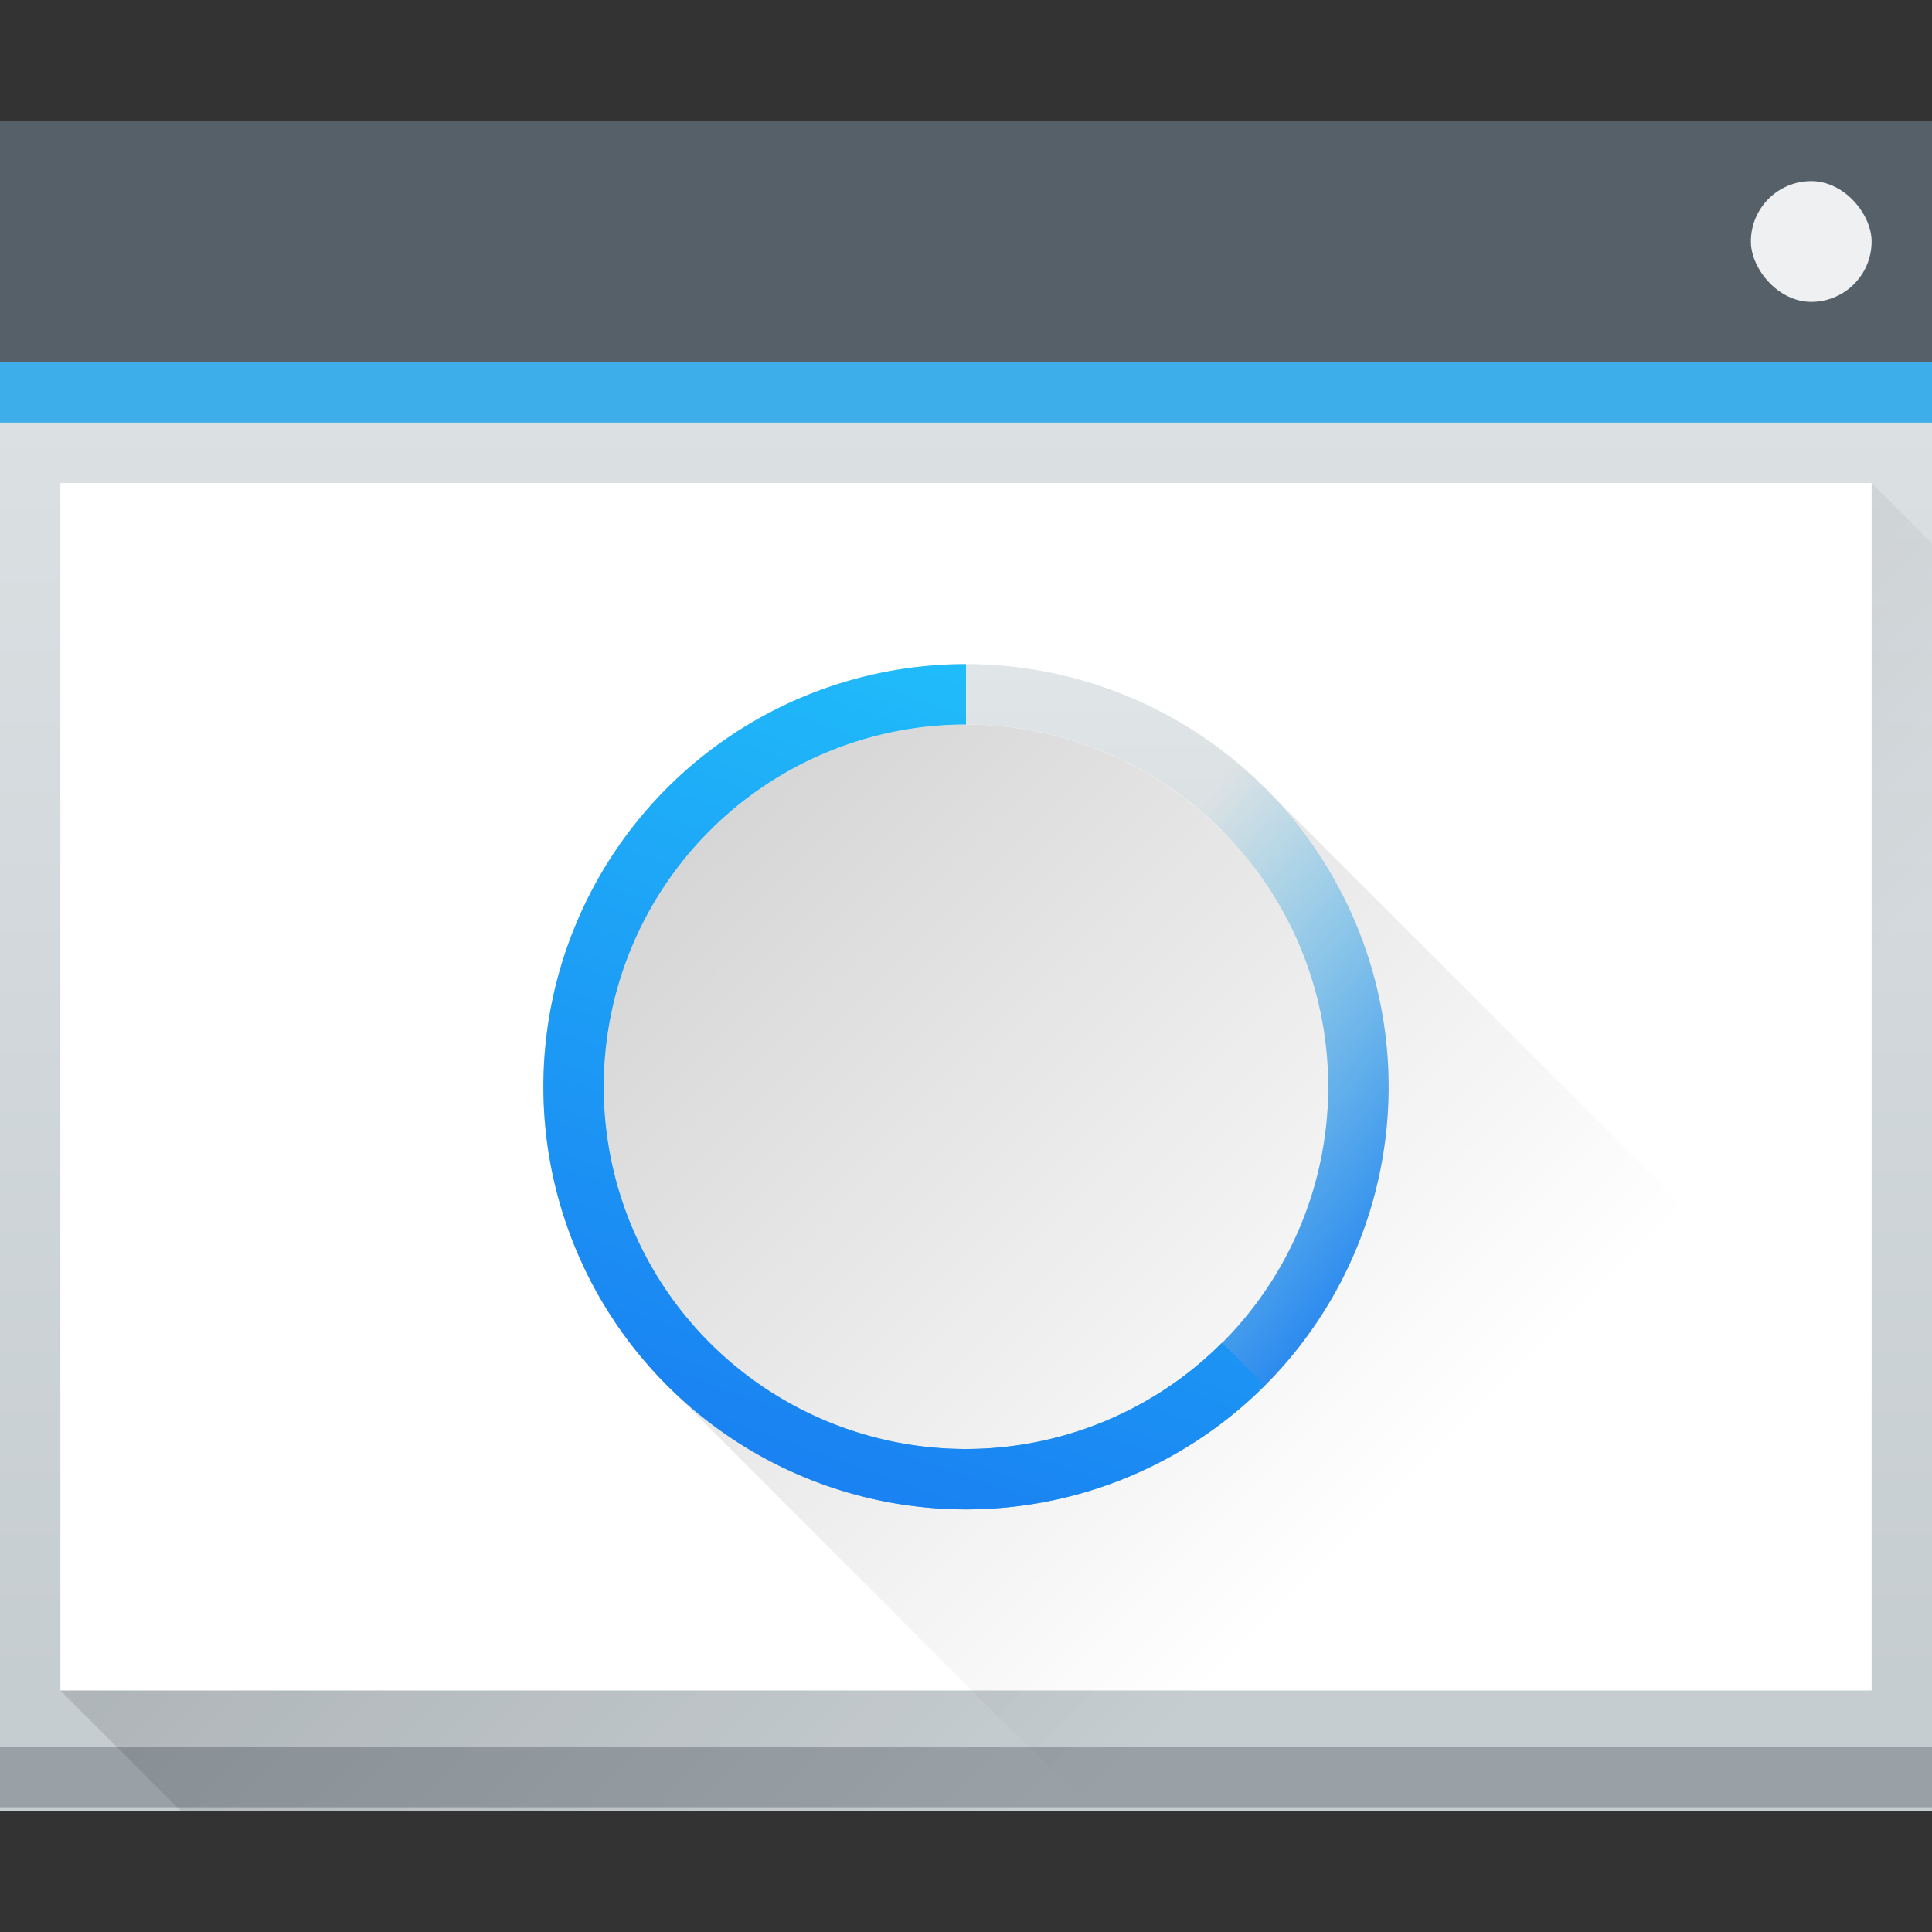 <?xml version="1.0" encoding="UTF-8" standalone="no"?>

<!-- Created with Inkscape (http://www.inkscape.org/) -->
<svg width="32" version="1.1" xmlns="http://www.w3.org/2000/svg" height="32" xmlns:xlink="http://www.w3.org/1999/xlink" xmlns:inkscape="http://www.inkscape.org/namespaces/inkscape">
 <rect width="100%" height="100%" fill="#333333" stroke="none"/>
 <defs id="defs5455">
  <linearGradient inkscape:collect="always" id="linearGradient4254">
   <stop style="stop-color:#197cf1" id="stop4256"/>
   <stop offset="1" style="stop-color:#20bcfa" id="stop4258"/>
  </linearGradient>
  <linearGradient inkscape:collect="always" id="linearGradient4293">
   <stop id="stop4295"/>
   <stop offset="1" style="stop-opacity:0" id="stop4297"/>
  </linearGradient>
  <linearGradient inkscape:collect="always" id="linearGradient4303-6">
   <stop style="stop-color:#c6cdd1" id="stop4305-7"/>
   <stop offset="1" style="stop-color:#e0e5e7" id="stop4307-0"/>
  </linearGradient>
  <linearGradient inkscape:collect="always" xlink:href="#linearGradient4303-6" id="linearGradient4643-8" y1="543.589" y2="502.656" gradientUnits="userSpaceOnUse" x2="0" gradientTransform="matrix(0.667 0 0 0.635 128.19 198.519)"/>
  <linearGradient inkscape:collect="always" xlink:href="#linearGradient4293" id="linearGradient4183" y1="525.798" x1="391.571" y2="540.798" x2="406.571" gradientUnits="userSpaceOnUse" gradientTransform="matrix(1 0 0 1 -0 0)"/>
  <linearGradient inkscape:collect="always" xlink:href="#linearGradient4303-6" id="linearGradient4193" y1="25" y2="11" x2="0" gradientUnits="userSpaceOnUse" gradientTransform="matrix(1 0 0 1 384.571 515.798)"/>
  <linearGradient inkscape:collect="always" id="linearGradient4143">
   <stop style="stop-color:#197cf1" id="stop4145"/>
   <stop offset="1" style="stop-color:#20bcfa;stop-opacity:0" id="stop4147"/>
  </linearGradient>
  <linearGradient inkscape:collect="always" xlink:href="#linearGradient4143" id="linearGradient4246" y1="23" x1="22" y2="18" gradientUnits="userSpaceOnUse" x2="16" gradientTransform="matrix(1 0 0 1 384.571 515.798)"/>
  <linearGradient inkscape:collect="always" xlink:href="#linearGradient4254" id="linearGradient4252" y1="25" x1="11" y2="11" gradientUnits="userSpaceOnUse" x2="16"/>
  <linearGradient inkscape:collect="always" xlink:href="#linearGradient4293" id="linearGradient4200" y1="11" x1="9" y2="25" x2="23" gradientUnits="userSpaceOnUse"/>
 </defs>
 <g inkscape:label="Capa 1" inkscape:groupmode="layer" id="layer1" transform="matrix(1 0 0 1 -384.571 -515.798)">
  <rect width="32" x="384.571" y="517.798" rx="0" height="28" style="fill:url(#linearGradient4643-8)" id="rect4641-5"/>
  <rect width="32" x="384.571" y="544.732" height="1" style="fill:#99a1a7" id="rect4645-7"/>
  <path inkscape:connector-curvature="0" style="fill:url(#linearGradient4183);opacity:0.2;fill-rule:evenodd" id="path4167" d="m 385.571,543.798 30,-20 1,1 -1e-5,21 -29,3e-5 z"/>
  <rect width="32" x="384.571" y="517.798" height="4" style="fill:#566069" id="rect4647-8"/>
  <rect width="32" x="384.571" y="521.798" height="1" style="fill:#3daee9" id="rect4649-8"/>
  <rect width="30" x="385.571" y="523.798" height="20" style="fill:#ffffff" id="rect4653-5"/>
  <path style="fill:url(#linearGradient4200);opacity:0.2" id="rect4170" d="M 16 12 A 6 6 0 0 0 10 18 A 6 6 0 0 0 11.76 22.24 L 11.051 22.949 L 18.102 30 L 32 30 L 32 24.102 L 20.949 13.051 L 20.24 13.76 A 6 6 0 0 0 16 12 z " transform="matrix(1 0 0 1 384.571 515.798)"/>
  <rect width="2" x="413.571" y="518.798" rx="1" height="2" style="fill:#eff0f1" id="rect4661-1"/>
  <path inkscape:connector-curvature="0" style="fill:url(#linearGradient4193)" id="path4182" d="m 400.571,526.798 a 7,7 0 0 0 -7,7 7,7 0 0 0 7,7 7,7 0 0 0 7,-7 7,7 0 0 0 -7,-7 z m 0,1 a 6,6 0 0 1 6,6 6,6 0 0 1 -6,6 6,6 0 0 1 -6,-6 6,6 0 0 1 6,-6 z"/>
  <path inkscape:connector-curvature="0" style="fill:url(#linearGradient4246)" id="path4195" d="m 400.571,526.798 a 7,7 0 0 0 -7,7 7,7 0 0 0 7,7 7,7 0 0 0 7,-7 7,7 0 0 0 -7,-7 z m 0,1 a 6,6 0 0 1 6,6 6,6 0 0 1 -6,6 6,6 0 0 1 -6,-6 6,6 0 0 1 6,-6 z"/>
  <path style="fill:url(#linearGradient4252)" id="path4250" d="M 16 11 A 7 7 0 0 0 9 18 A 7 7 0 0 0 16 25 A 7 7 0 0 0 20.947 22.947 L 20.24 22.24 A 6 6 0 0 1 16 24 A 6 6 0 0 1 10 18 A 6 6 0 0 1 16 12 L 16 11 z " transform="matrix(1 0 0 1 384.571 515.798)"/>
 </g>
</svg>
